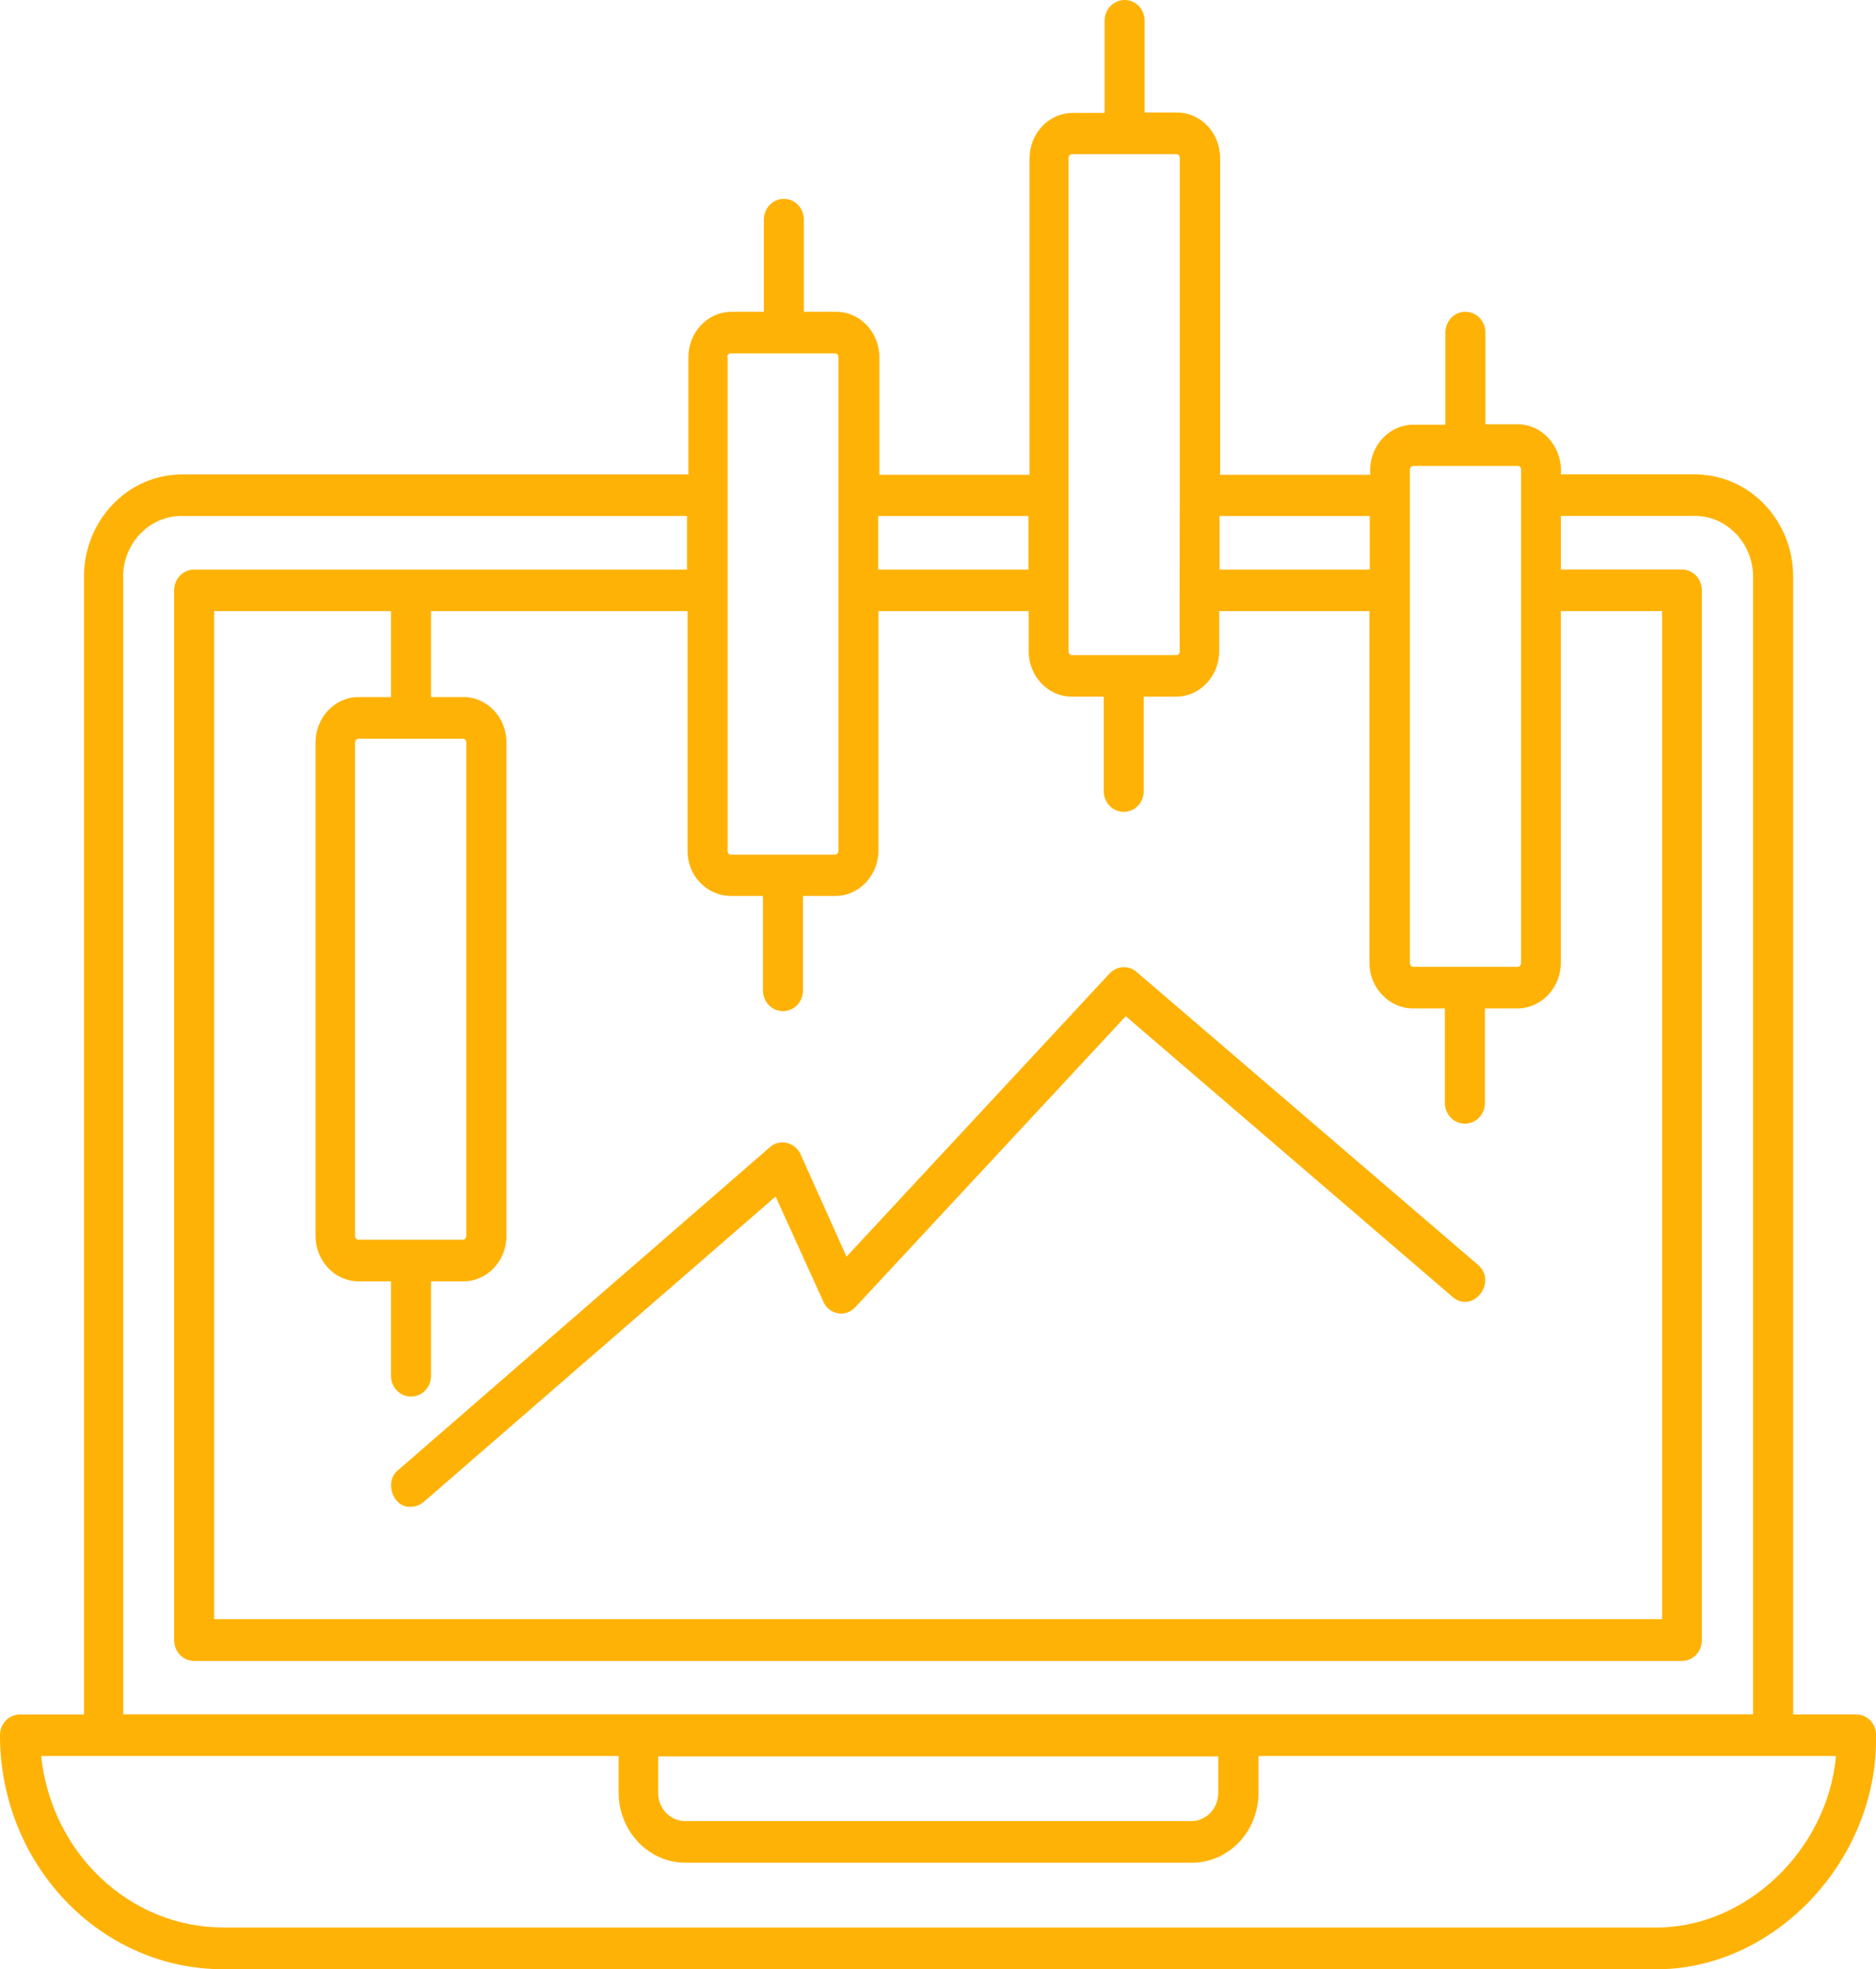 <?xml version="1.0" encoding="UTF-8"?>
<svg id="Capa_1" data-name="Capa 1" xmlns="http://www.w3.org/2000/svg" viewBox="0 0 229.68 241">
  <defs>
    <style>
      .cls-1 {
        fill: #ffb206;
      }
    </style>
  </defs>
  <path class="cls-1" d="m227.32,209.82h-7.78V70.6c0-6.93-5.38-12.54-12.03-12.54h-16.41c.24-3.25-2.17-6.13-5.28-6.13h-3.96v-11.22c0-1.41-1.08-2.55-2.45-2.55s-2.45,1.13-2.45,2.55v11.27h-3.91c-3.16,0-5.57,2.88-5.28,6.13h-18.39V19.34c0-3.07-2.36-5.57-5.28-5.57h-3.96V2.55c0-1.41-1.08-2.55-2.45-2.55s-2.45,1.13-2.45,2.55v11.27h-3.91c-2.92,0-5.28,2.5-5.28,5.57v38.72h-18.39v-14.38c0-3.07-2.36-5.57-5.28-5.57h-3.96v-11.27c0-1.41-1.08-2.55-2.45-2.55s-2.45,1.13-2.45,2.55v11.27h-3.96c-2.92,0-5.28,2.5-5.28,5.57v14.34H22.26c-6.6,0-11.98,5.61-11.98,12.54v139.22H2.45c-1.37,0-2.45,1.13-2.45,2.55,0,15.8,12.26,28.63,27.31,28.63h175.06c14.71.28,27.59-13.25,27.31-28.63.05-1.37-1.04-2.55-2.36-2.55h0Zm-54.71-152.33c0-.24.19-.47.42-.47h12.78c.24,0,.42.19.42.47v60.37c0,.24-.19.47-.42.47h-12.78c-.24-.05-.42-.19-.42-.47v-60.37Zm-23.3,5.66h18.39v6.56h-18.39v-6.56Zm-18.49-43.81c0-.24.19-.47.42-.47h12.78c.24,0,.42.19.42.47v41.22c0,.09-.05,19.05,0,19.15,0,.28-.19.47-.42.47h-12.78c-.24,0-.42-.19-.42-.47V19.34Zm-23.3,43.81h18.39v6.56h-18.39v-6.56Zm-18.49-19.43c0-.24.19-.47.42-.47h12.78c.24,0,.42.19.42.47v60.41c0,.24-.19.47-.42.47h-12.73c-.24,0-.42-.19-.42-.47v-60.41h-.05Zm.42,65.93h3.96v11.55c0,1.41,1.08,2.55,2.45,2.55s2.45-1.13,2.45-2.55v-11.55h3.96c2.92,0,5.28-2.5,5.28-5.57v-29.29h18.39v4.9c0,3.07,2.36,5.57,5.28,5.57h3.91v11.55c0,1.41,1.08,2.55,2.45,2.55s2.45-1.13,2.45-2.55v-11.55h3.96c2.92,0,5.28-2.5,5.28-5.57v-4.9h18.39v43.06c0,3.07,2.45,5.57,5.33,5.57h3.91v11.55c0,1.41,1.08,2.55,2.45,2.55s2.45-1.13,2.45-2.55v-11.55h3.96c2.92,0,5.33-2.5,5.33-5.57v-43.06h12.4v123.37H26.22v-123.37h21.65v10.52h-3.96c-2.92,0-5.28,2.5-5.28,5.57v60.37c0,3.07,2.36,5.57,5.28,5.57h3.96v11.55c0,1.41,1.08,2.55,2.45,2.55s2.45-1.13,2.45-2.55v-11.55h3.96c2.92,0,5.28-2.5,5.28-5.57v-60.37c0-3.07-2.36-5.57-5.28-5.57h-3.96v-10.52h31.41v29.29c-.05,3.07,2.36,5.57,5.28,5.57h0Zm-32.78-19.24c.24,0,.42.19.42.47v60.37c0,.24-.19.47-.42.47h-12.78c-.24,0-.42-.19-.42-.47v-60.37c0-.24.19-.47.42-.47h12.78Zm-41.6-19.81c0-4.1,3.21-7.45,7.12-7.45h61.92v6.56H23.77c-1.37,0-2.45,1.13-2.45,2.55v128.47c0,1.41,1.08,2.55,2.45,2.55h182.14c1.37,0,2.45-1.13,2.45-2.55V72.25c0-1.41-1.08-2.55-2.45-2.55h-14.81v-6.56h16.41c3.91,0,7.12,3.35,7.12,7.45v139.22H15.09V70.6Zm134.08,144.36v4.48c0,1.89-1.46,3.44-3.3,3.44h-61.97c-1.84,0-3.3-1.56-3.3-3.44v-4.48h68.57Zm53.25,20.94H27.35c-11.55,0-21.08-9.2-22.31-20.99h70.7v4.48c0,4.72,3.68,8.58,8.16,8.58h62.02c4.53,0,8.16-3.82,8.16-8.58v-4.48h70.7c-1.04,11.6-11.18,21.22-22.35,20.99h0Zm-153.65-55.98l45.51-39.52c1.18-1.08,3.11-.61,3.77.9l5.61,12.5,32.21-34.66c.9-.94,2.31-1.04,3.3-.19l41.79,35.84c2.45,2.12-.61,6.04-3.07,3.96l-40.04-34.38-33.11,35.61c-.57.61-1.37.9-2.12.75-.8-.14-1.46-.66-1.79-1.41l-5.85-12.88-43.11,37.4c-.47.38-.99.57-1.56.57-2.17.14-3.3-3.07-1.56-4.48h0Z"/>
</svg>